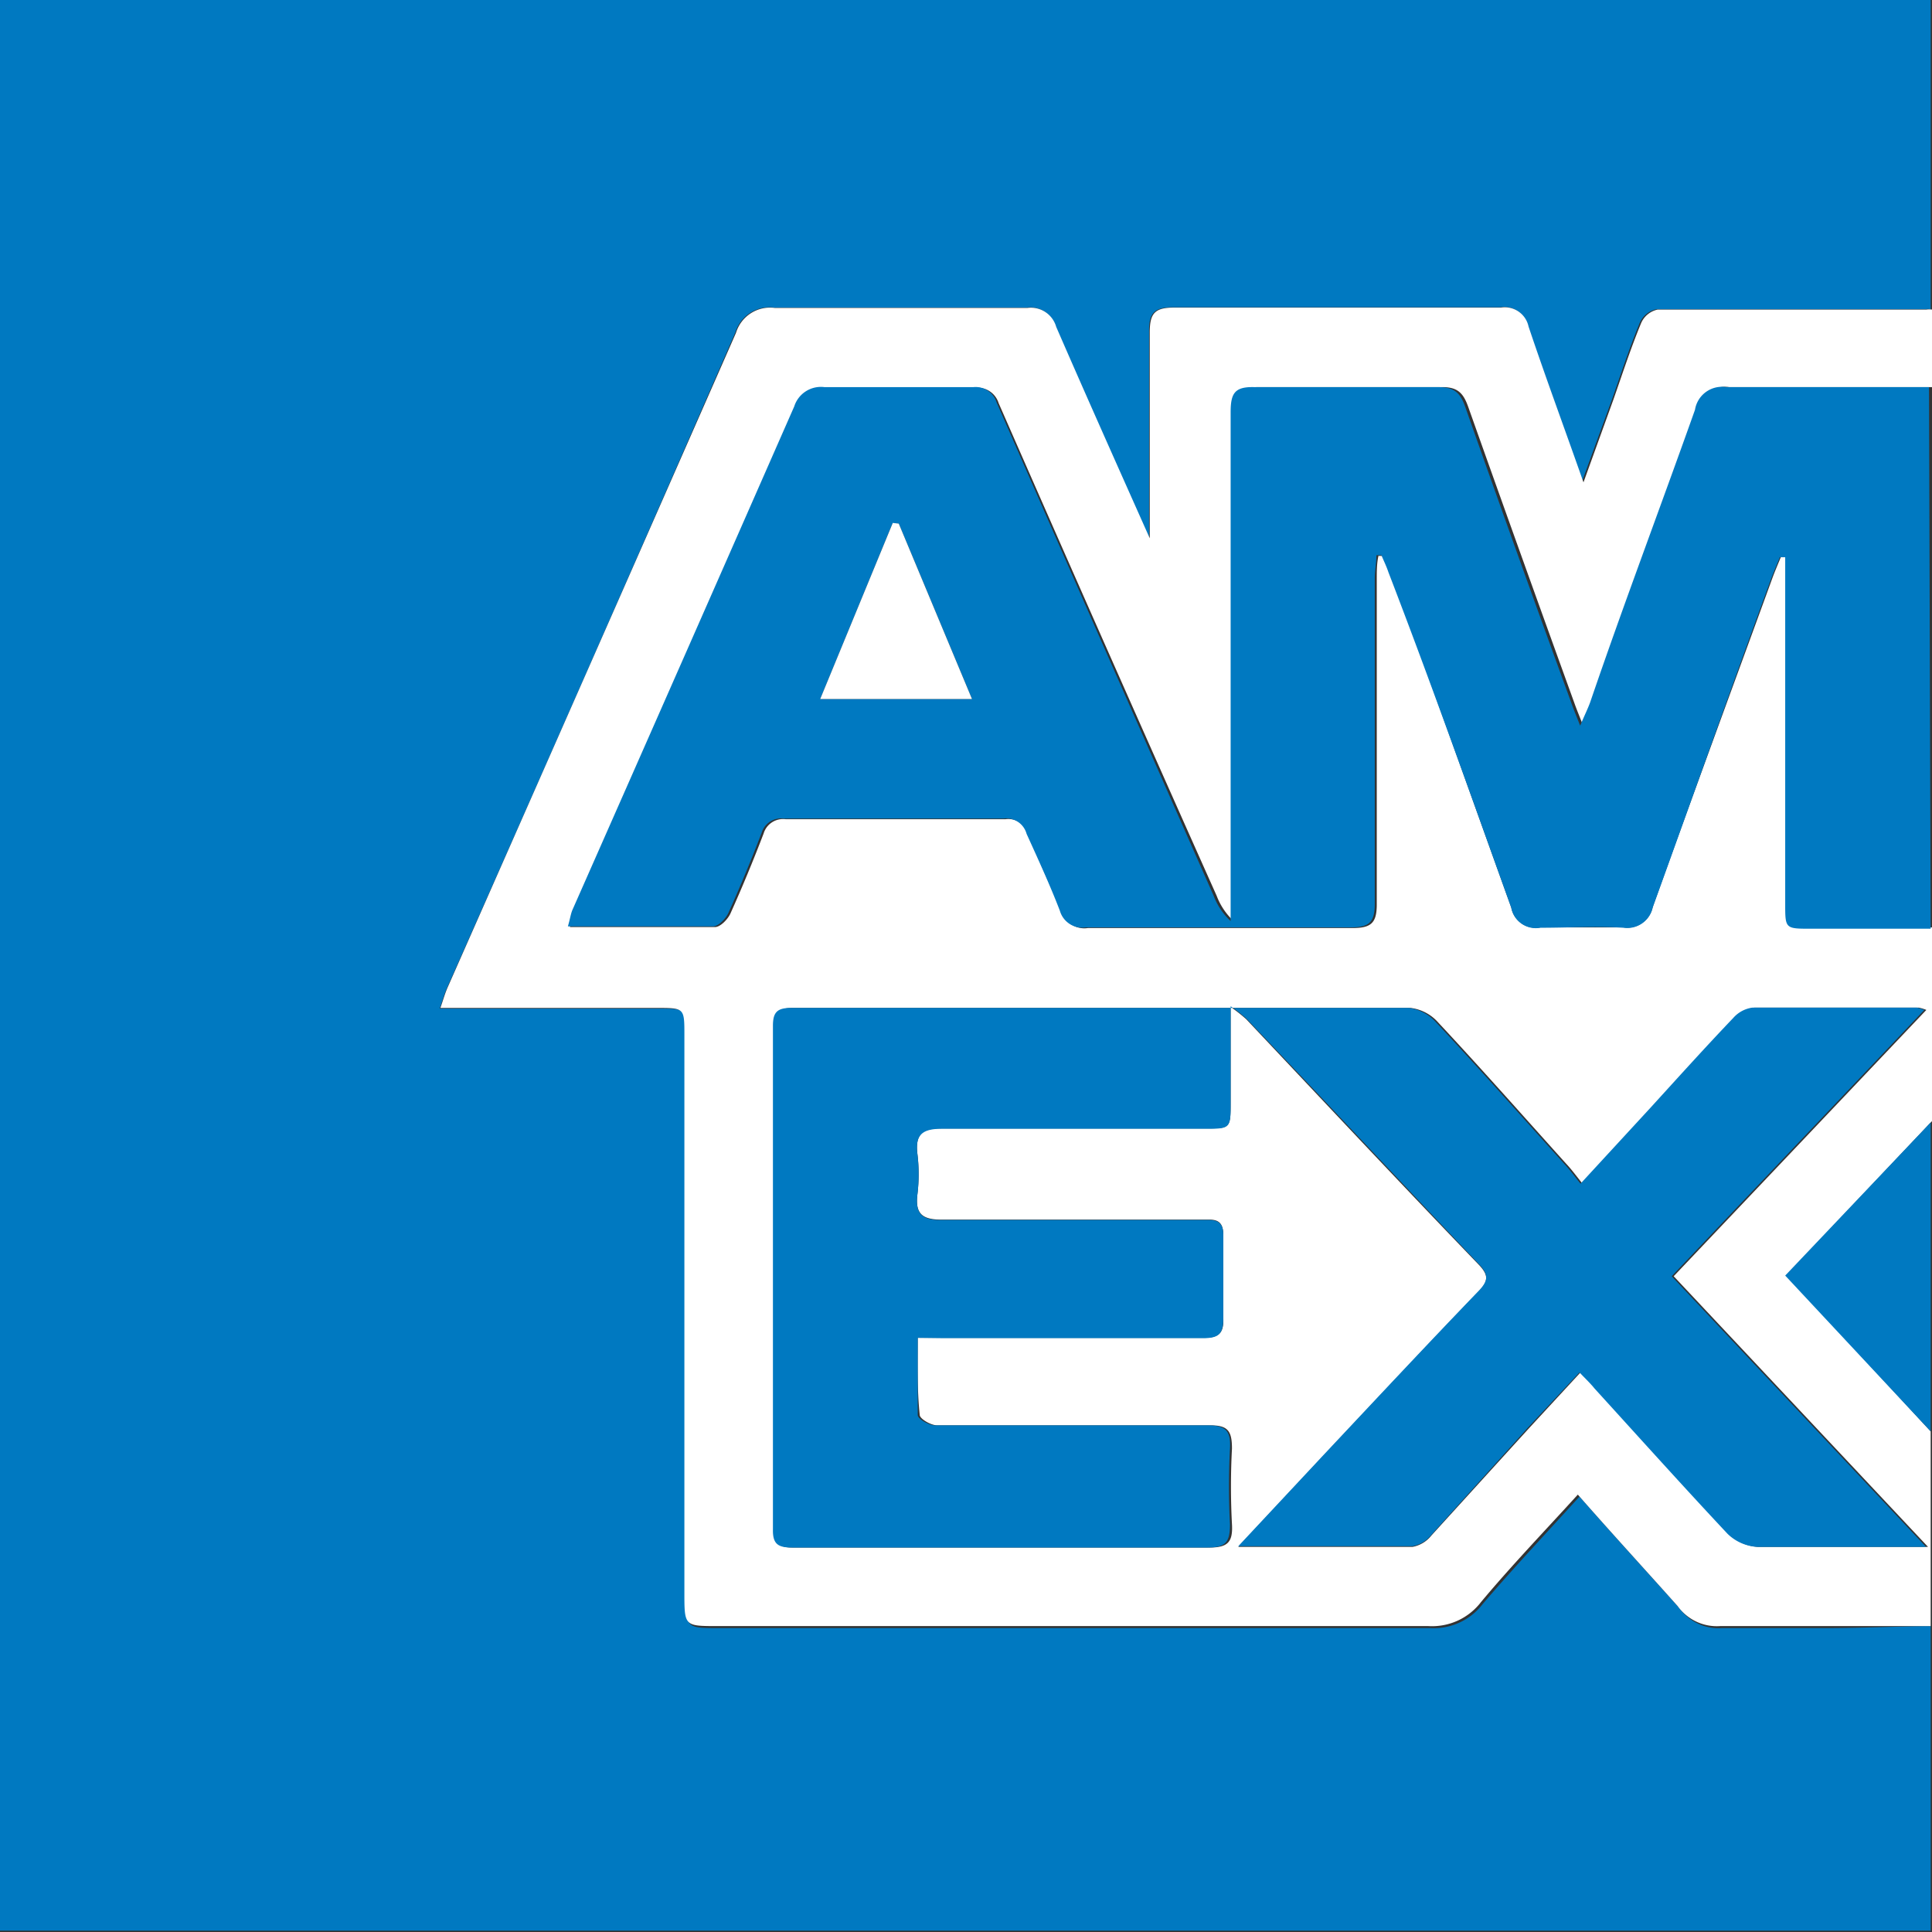 <svg xmlns="http://www.w3.org/2000/svg" viewBox="0 0 58.04 58.04"><rect x="0" y="0" width="58.04" height="58.04" fill="#333333" stroke="none"/><defs><style>.cls-1{fill:#0079c1;}.cls-2{fill:#fff;}</style></defs><g id="Layer_2" data-name="Layer 2"><g id="Design3"><g id="Viewport-Desktop-1920x1080_1908x975_" data-name="Viewport-Desktop-1920x1080(1908x975)"><g id="Block-Payment"><g id="Logo-AMEX"><path class="cls-1" d="M58,48.85V58H0V0H58V9.29a.59.59,0,0,0-.17,0c-2.69,0-5.38,0-8.07,0a.7.7,0,0,0-.5.41c-.31.75-.56,1.52-.83,2.29l-.92,2.52C47,12.82,46.41,11.32,45.9,9.8a.73.73,0,0,0-.83-.57c-3.27,0-6.54,0-9.81,0-.59,0-.75.17-.74.75,0,2,0,4,0,6.18-1-2.22-1.91-4.28-2.81-6.35a.79.79,0,0,0-.86-.57c-2.53,0-5.06,0-7.6,0a1.07,1.07,0,0,0-1.16.75q-4.3,9.87-8.67,19.71c-.07.16-.12.34-.21.6h6.58c.82,0,.82,0,.82.82V47.91c0,1,0,1,1,1,7.11,0,14.23,0,21.35,0a1.85,1.85,0,0,0,1.58-.72c.93-1.09,1.91-2.13,2.91-3.23,1,1.14,2,2.23,3,3.35a1.45,1.45,0,0,0,1.28.6c1,0,2.09,0,3.13,0S57,48.86,58,48.85Z"/><path class="cls-2" d="M58,48.85c-1.07,0-2.13,0-3.19,0s-2.09,0-3.13,0a1.45,1.45,0,0,1-1.28-.6c-1-1.12-2-2.21-3-3.35-1,1.1-2,2.14-2.91,3.23a1.85,1.85,0,0,1-1.58.72c-7.12,0-14.24,0-21.35,0-1,0-1,0-1-1V31.1c0-.82,0-.82-.82-.82H13.23c.09-.26.14-.44.21-.6Q17.79,19.83,22.11,10a1.07,1.07,0,0,1,1.16-.75c2.54,0,5.07,0,7.6,0a.79.79,0,0,1,.86.57c.9,2.07,1.82,4.13,2.81,6.35,0-2.17,0-4.18,0-6.18,0-.58.15-.75.74-.75,3.27,0,6.54,0,9.81,0a.73.73,0,0,1,.83.57c.51,1.52,1.06,3,1.65,4.68L48.47,12c.27-.77.52-1.54.83-2.29a.7.7,0,0,1,.5-.41c2.69,0,5.38,0,8.07,0a.59.59,0,0,1,.17,0v2.33c-.23,0-.46,0-.69,0-1.8,0-3.6,0-5.4,0a.82.82,0,0,0-.94.68c-1,2.93-2.1,5.86-3.15,8.79-.07.19-.16.37-.3.7-.13-.33-.2-.5-.26-.67q-1.61-4.45-3.19-8.9c-.15-.43-.33-.61-.81-.6-1.84,0-3.67,0-5.51,0-.61,0-.74.18-.73.76,0,4.88,0,9.77,0,14.65,0,.21,0,.42,0,.63a2,2,0,0,1-.51-.76Q33.25,19.52,30,12.11a.66.66,0,0,0-.7-.46c-1.49,0-3,0-4.47,0a.84.84,0,0,0-.91.58q-3.32,7.59-6.67,15.14c-.05.13-.07.28-.13.48,1.5,0,2.93,0,4.36,0,.16,0,.38-.23.46-.4.36-.8.69-1.6,1-2.41a.61.61,0,0,1,.66-.43c2.2,0,4.41,0,6.61,0a.63.63,0,0,1,.69.46c.3.77.65,1.53,1,2.31a.7.7,0,0,0,.78.5q4,0,7.95,0c.56,0,.73-.15.73-.71,0-3.26,0-6.52,0-9.77,0-.24,0-.47.05-.7h.15c.07.17.15.33.21.51C43,20.54,44.19,23.9,45.4,27.26a.75.75,0,0,0,.88.6c.83,0,1.66,0,2.49,0a.78.78,0,0,0,.88-.61c1.18-3.3,2.39-6.58,3.59-9.87.08-.22.18-.45.27-.67l.16,0V27.11c0,.74,0,.74.77.75l3.6,0v5.82l-4.37,4.63L58,43ZM27.57,40.19h.8c2.6,0,5.19,0,7.78,0,.45,0,.62-.12.6-.59,0-.84,0-1.67,0-2.5,0-.33-.12-.47-.44-.46h-.93c-2.36,0-4.72,0-7.08,0-.59,0-.81-.17-.74-.76a5,5,0,0,0,0-1.22c-.07-.59.15-.77.74-.76,2.63,0,5.26,0,7.89,0,.78,0,.78,0,.78-.8V30.25a4.83,4.83,0,0,1,.47.37c2.32,2.46,4.64,4.94,7,7.39.28.3.27.48,0,.77-1.57,1.63-3.12,3.29-4.67,4.94l-2.57,2.75c1.85,0,3.54,0,5.24,0a.94.94,0,0,0,.56-.34l2.93-3.22,1.55-1.68c.19.2.33.33.45.48,1.33,1.46,2.65,2.93,4,4.37a1.39,1.39,0,0,0,.88.39c1.16,0,2.33,0,3.49,0h1.62l-7.64-8.13,7.59-8a1.19,1.19,0,0,0-.23-.07c-1.64,0-3.29,0-4.93,0a.93.93,0,0,0-.58.31c-.84.88-1.66,1.79-2.48,2.69l-2.11,2.29c-.19-.24-.33-.43-.49-.6-1.28-1.42-2.55-2.86-3.86-4.26a1.31,1.31,0,0,0-.81-.42c-6.19,0-12.38,0-18.57,0-.42,0-.53.15-.53.54q0,7.57,0,15.13c0,.46.18.55.58.54,1.13,0,2.25,0,3.37,0,3,0,6.07,0,9.11,0,.55,0,.7-.17.67-.7a21.49,21.49,0,0,1,0-2.27c0-.52-.11-.71-.67-.7-1.35,0-2.7,0-4.06,0s-2.75,0-4.12,0c-.19,0-.52-.19-.53-.31C27.55,41.76,27.57,41,27.57,40.19Z"/><path class="cls-1" d="M58,27.9l-3.6,0c-.77,0-.77,0-.77-.75V16.74l-.16,0c-.09.22-.19.45-.27.67C52,20.68,50.83,24,49.65,27.26a.78.78,0,0,1-.88.61c-.83-.05-1.66,0-2.49,0a.75.75,0,0,1-.88-.6C44.19,23.9,43,20.54,41.71,17.19c-.06-.18-.14-.34-.21-.51h-.15c0,.23-.05.46-.05.7,0,3.25,0,6.51,0,9.77,0,.56-.17.71-.73.71q-4,0-7.95,0a.7.7,0,0,1-.78-.5c-.3-.78-.65-1.54-1-2.31a.63.63,0,0,0-.69-.46c-2.2,0-4.41,0-6.61,0a.61.61,0,0,0-.66.43c-.31.81-.64,1.61-1,2.41-.08.17-.3.4-.46.4-1.43,0-2.86,0-4.36,0,.06-.2.08-.35.13-.48q3.34-7.56,6.67-15.14a.84.84,0,0,1,.91-.58c1.49,0,3,0,4.47,0a.66.66,0,0,1,.7.46q3.24,7.41,6.52,14.82a2,2,0,0,0,.51.76c0-.21,0-.42,0-.63,0-4.88,0-9.77,0-14.65,0-.58.12-.78.73-.76,1.84,0,3.67,0,5.51,0,.48,0,.66.17.81.6q1.57,4.46,3.19,8.9c.06.17.13.34.26.67.14-.33.23-.51.3-.7,1-2.93,2.11-5.86,3.15-8.79a.82.82,0,0,1,.94-.68c1.8,0,3.6,0,5.4,0,.23,0,.46,0,.69,0ZM27,15.73h-.19L24.64,21H29.2Z"/><path class="cls-1" d="M58,43l-4.37-4.68L58,33.72Z"/><path class="cls-1" d="M27.57,40.19c0,.82,0,1.57,0,2.32,0,.12.34.31.53.31,1.37,0,2.75,0,4.12,0s2.71,0,4.06,0c.56,0,.7.18.67.7a21.49,21.49,0,0,0,0,2.27c0,.53-.12.7-.67.7-3,0-6.07,0-9.11,0-1.12,0-2.24,0-3.37,0-.4,0-.59-.08-.58-.54q0-7.56,0-15.13c0-.39.11-.54.53-.54,6.19,0,12.38,0,18.57,0a1.31,1.31,0,0,1,.81.42c1.31,1.4,2.58,2.84,3.86,4.26.16.17.3.36.49.6l2.11-2.29c.82-.9,1.64-1.81,2.48-2.69a.93.93,0,0,1,.58-.31c1.64,0,3.29,0,4.93,0a1.19,1.19,0,0,1,.23.07l-7.59,8,7.64,8.13H56.27c-1.16,0-2.33,0-3.49,0a1.39,1.39,0,0,1-.88-.39c-1.35-1.44-2.67-2.91-4-4.37-.12-.15-.26-.28-.45-.48L45.9,42.89,43,46.11a.94.94,0,0,1-.56.34c-1.7,0-3.39,0-5.24,0l2.57-2.75c1.55-1.65,3.1-3.31,4.67-4.94.27-.29.28-.47,0-.77-2.33-2.45-4.65-4.93-7-7.39a4.83,4.83,0,0,0-.47-.37v2.88c0,.8,0,.8-.78.8-2.63,0-5.26,0-7.89,0-.59,0-.81.17-.74.76a5,5,0,0,1,0,1.22c-.07.59.15.77.74.76,2.36,0,4.72,0,7.08,0h.93c.32,0,.44.13.44.46,0,.83,0,1.66,0,2.5,0,.47-.15.59-.6.59-2.59,0-5.18,0-7.78,0Z"/><path class="cls-2" d="M27,15.73,29.2,21H24.64l2.18-5.29Z"/></g></g></g></g></g></svg>